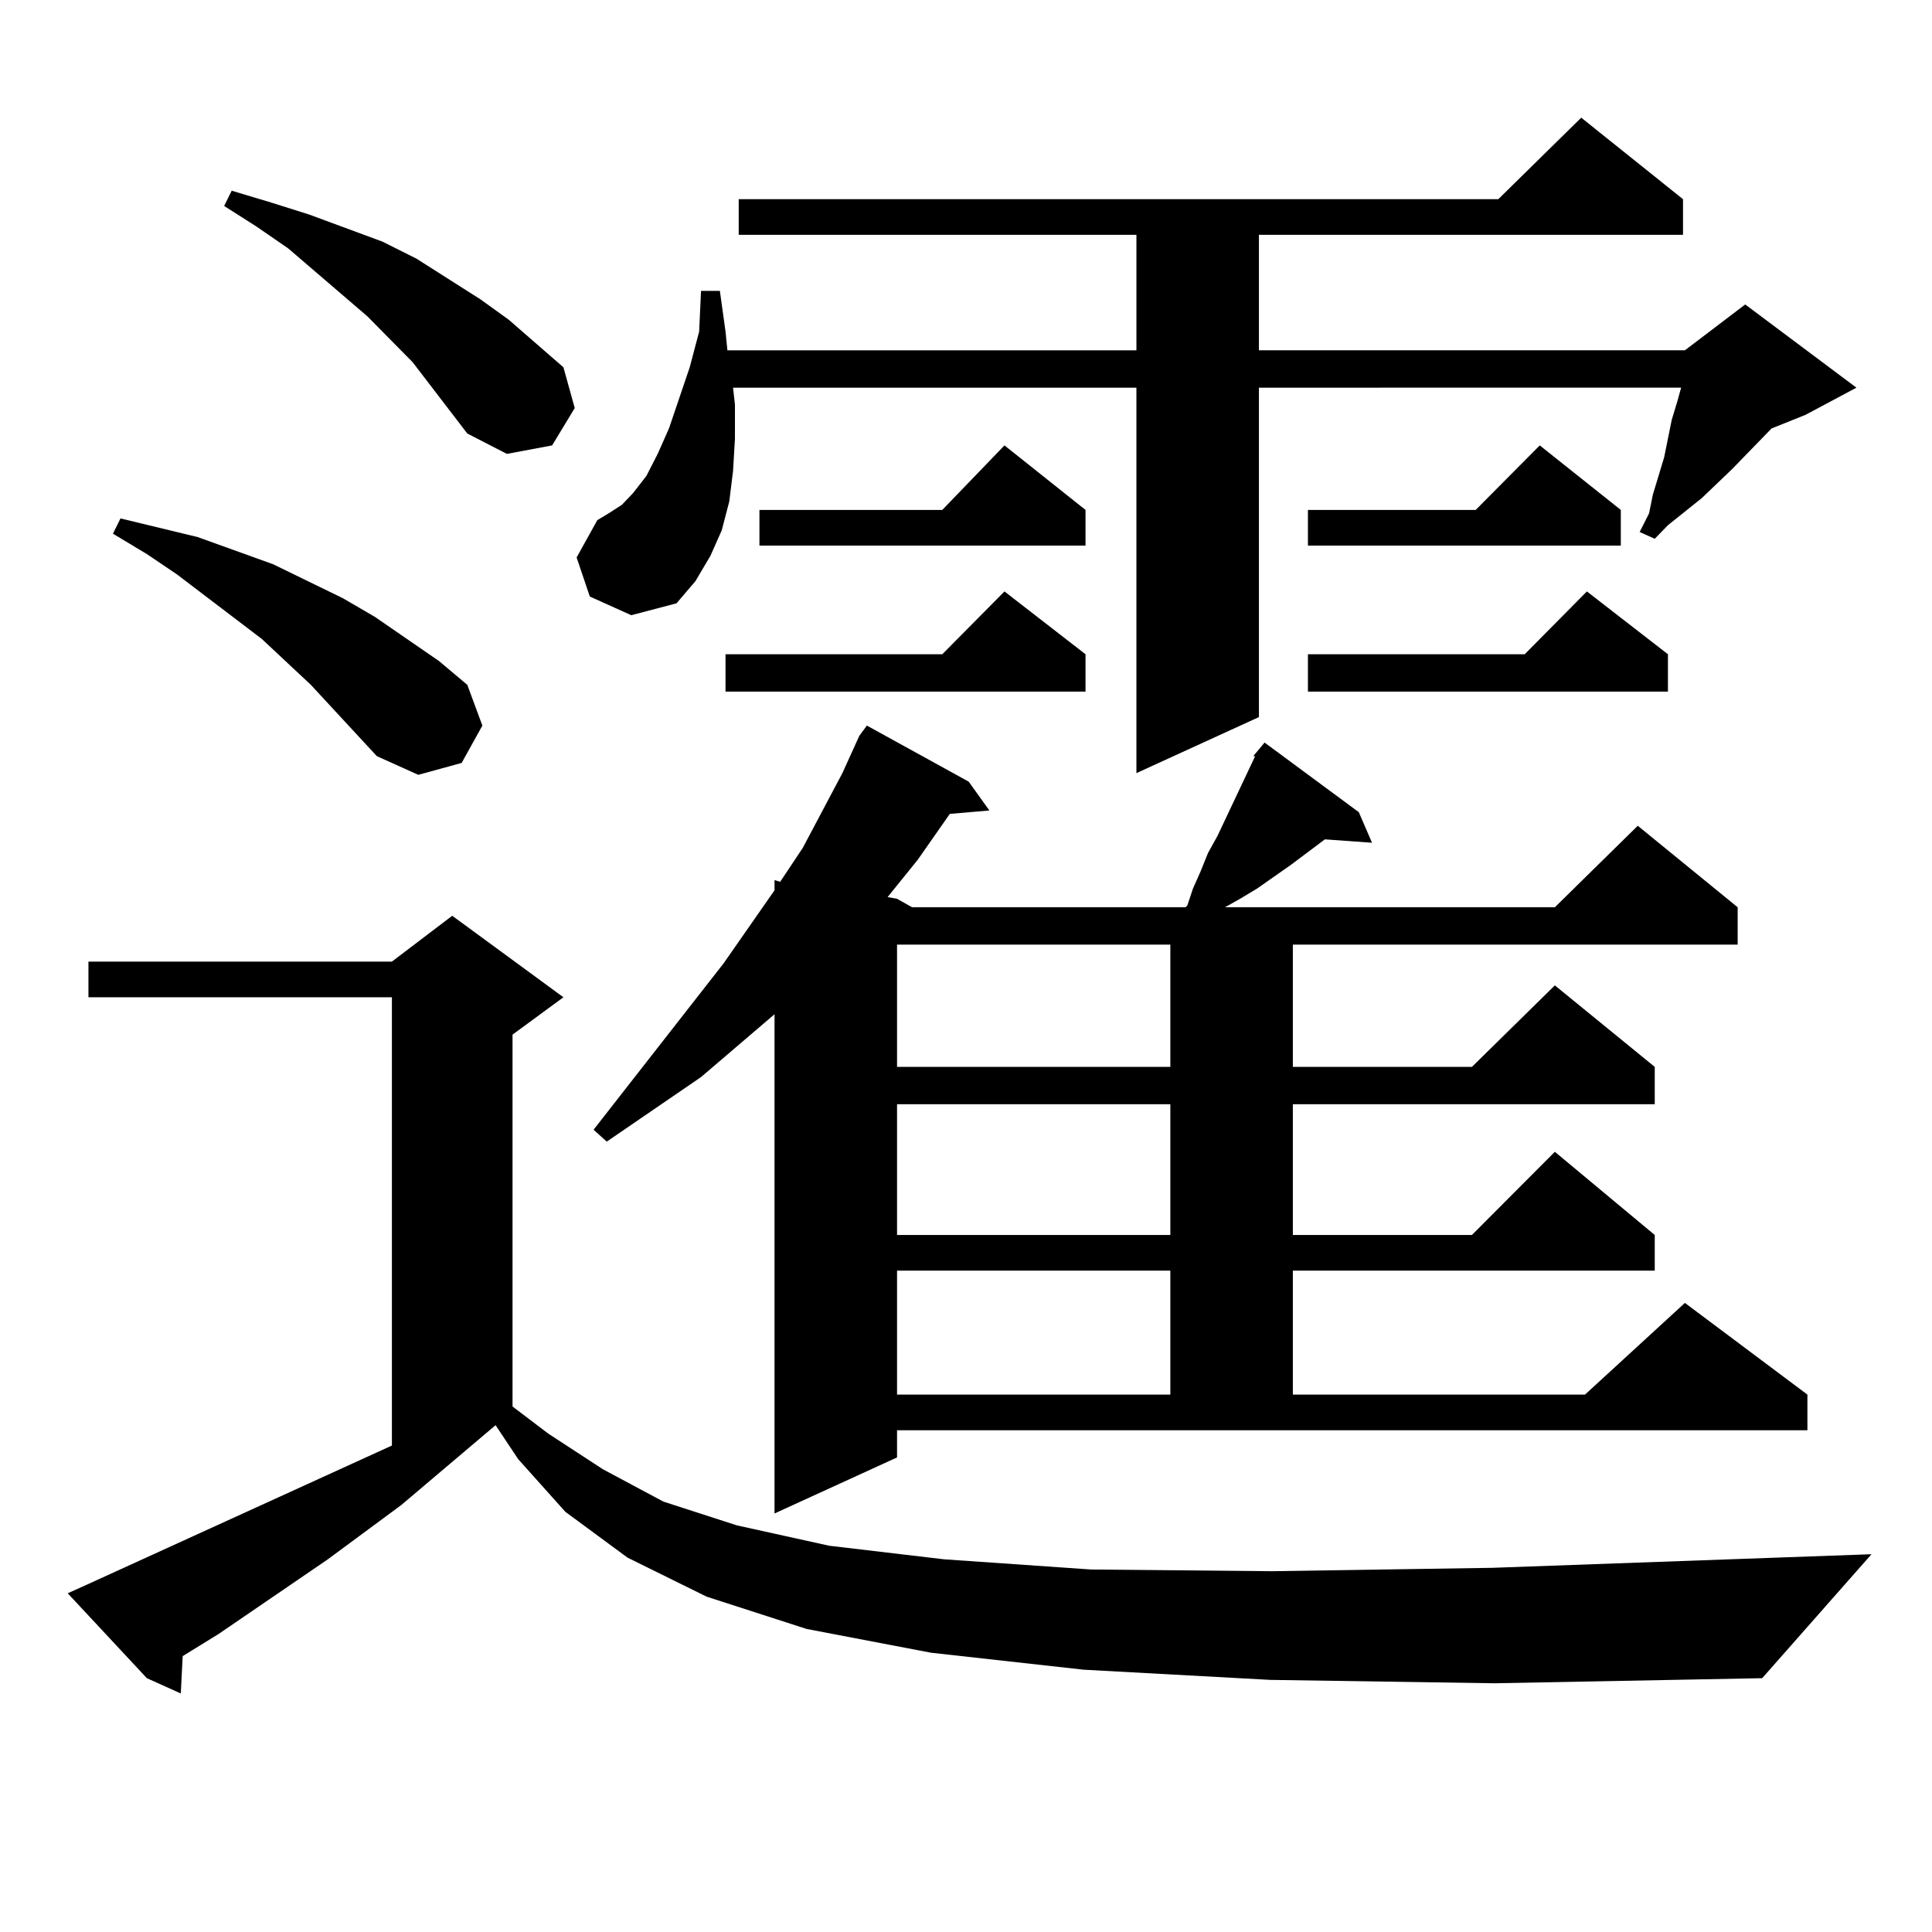<?xml version="1.0" encoding="utf-8"?>
<!-- Generator: Adobe Illustrator 16.0.0, SVG Export Plug-In . SVG Version: 6.00 Build 0)  -->
<!DOCTYPE svg PUBLIC "-//W3C//DTD SVG 1.1//EN" "http://www.w3.org/Graphics/SVG/1.1/DTD/svg11.dtd">
<svg version="1.1" id="图层_1" xmlns="http://www.w3.org/2000/svg" xmlns:xlink="http://www.w3.org/1999/xlink" x="0px" y="0px"
	 width="1000px" height="1000px" viewBox="0 0 1000 1000" enable-background="new 0 0 1000 1000" xml:space="preserve">
<path d="M657.472,869.504l-96.583-5.273l-79.022-8.789l-64.389-12.305l-51.706-16.699l-40.975-20.215l-32.194-23.73l-24.39-27.246
	l-11.707-17.578l-48.779,41.309l-38.048,28.125l-56.584,38.672l-18.536,11.426l-0.976,19.336l-17.561-7.91L35.048,824.68
	l9.756-4.395l158.045-72.07V516.184H45.779v-18.457h157.069l31.219-23.73l57.56,42.188l-26.341,19.336V728l18.536,14.063
	l28.292,18.457l31.219,16.699l38.048,12.305l47.804,10.547l59.511,7.031l76.096,5.273l93.656,0.879l114.144-1.758l196.093-7.031
	l-56.584,64.16l-138.533,2.637L657.472,869.504z M195.044,391.379l-34.146-36.914l-25.365-23.73l-43.901-33.398l-15.609-10.547
	l-17.561-10.547l3.902-7.91L102.363,278l39.023,14.063l36.097,17.578l16.585,9.668l33.17,22.852l14.634,12.305l7.805,21.094
	l-10.731,19.336l-22.438,6.152L195.044,391.379z M241.872,224.387l-28.292-36.914l-23.414-23.73l-40.975-35.156l-16.585-11.426
	l-16.585-10.547l3.902-7.91l20.487,6.152l19.512,6.152l38.048,14.063l17.561,8.789l33.17,21.094l14.634,10.547l28.292,24.609
	l5.854,21.094l-11.707,19.336l-23.414,4.395L241.872,224.387z M305.285,308.762l-6.829-20.215l10.731-19.336l5.854-3.516
	l6.829-4.395l5.854-6.152l6.829-8.789l5.854-11.426l5.854-13.184l10.731-31.641l4.878-18.457l0.976-21.094h9.756l2.927,21.094
	l0.976,9.668h211.702v-59.766H382.356v-18.457h393.161l42.926-42.188l52.682,42.188v18.457H651.618v59.766h220.482l31.219-23.73
	l57.56,43.066l-26.341,14.063l-17.561,7.031l-20.487,21.094l-15.609,14.941l-8.78,7.031l-8.78,7.031l-6.829,7.031l-7.805-3.516
	l4.878-9.668l1.951-9.668l5.854-19.336l1.951-9.668l1.951-9.668l2.927-9.668l1.951-7.031H651.618v170.508l-63.413,29.004V200.656
	H379.43l0.976,8.789v17.578l-0.976,16.699l-1.951,15.82l-3.902,14.941l-5.854,13.184l-7.805,13.184l-9.756,11.426l-23.414,6.152
	L305.285,308.762z M464.306,754.367l-63.413,29.004V524.973l-38.048,32.52l-48.779,33.398l-6.829-6.152l67.315-86.133l26.341-37.793
	v-5.273l2.927,0.879l11.707-17.578l20.487-38.672l8.78-19.336l3.902-5.273l52.682,29.004l10.731,14.941l-20.487,1.758l-16.585,23.73
	l-15.609,19.336l4.878,0.879l7.805,4.395h141.46l0.976-0.879l2.927-8.789l3.902-8.789l3.902-9.668l4.878-8.789l19.512-41.309h-0.976
	l2.927-3.516l2.927-3.516l48.779,36.035l6.829,15.82l-24.39-1.758l-17.561,13.184l-17.561,12.305l-8.78,5.273l-7.805,4.395h170.728
	l42.926-42.188l51.706,42.188v19.336H669.179v63.281h92.681l42.926-42.188l51.706,42.188v19.336H669.179v67.676h92.681
	l42.926-43.066l51.706,43.066v18.457H669.179v64.16h151.216l51.706-47.461l63.413,47.461v18.457H464.306V754.367z M561.864,338.645
	v19.336H375.527v-19.336H487.72l32.194-32.52L561.864,338.645z M561.864,263.938v18.457H393.088v-18.457h94.632l32.194-33.398
	L561.864,263.938z M464.306,488.938v63.281h141.46v-63.281H464.306z M464.306,571.555v67.676h141.46v-67.676H464.306z
	 M464.306,657.688v64.16h141.46v-64.16H464.306z M838.931,263.938v18.457H676.983v-18.457h86.827l33.17-33.398L838.931,263.938z
	 M863.32,338.645v19.336H676.983v-19.336h112.192l32.194-32.52L863.32,338.645z"/>
</svg>
